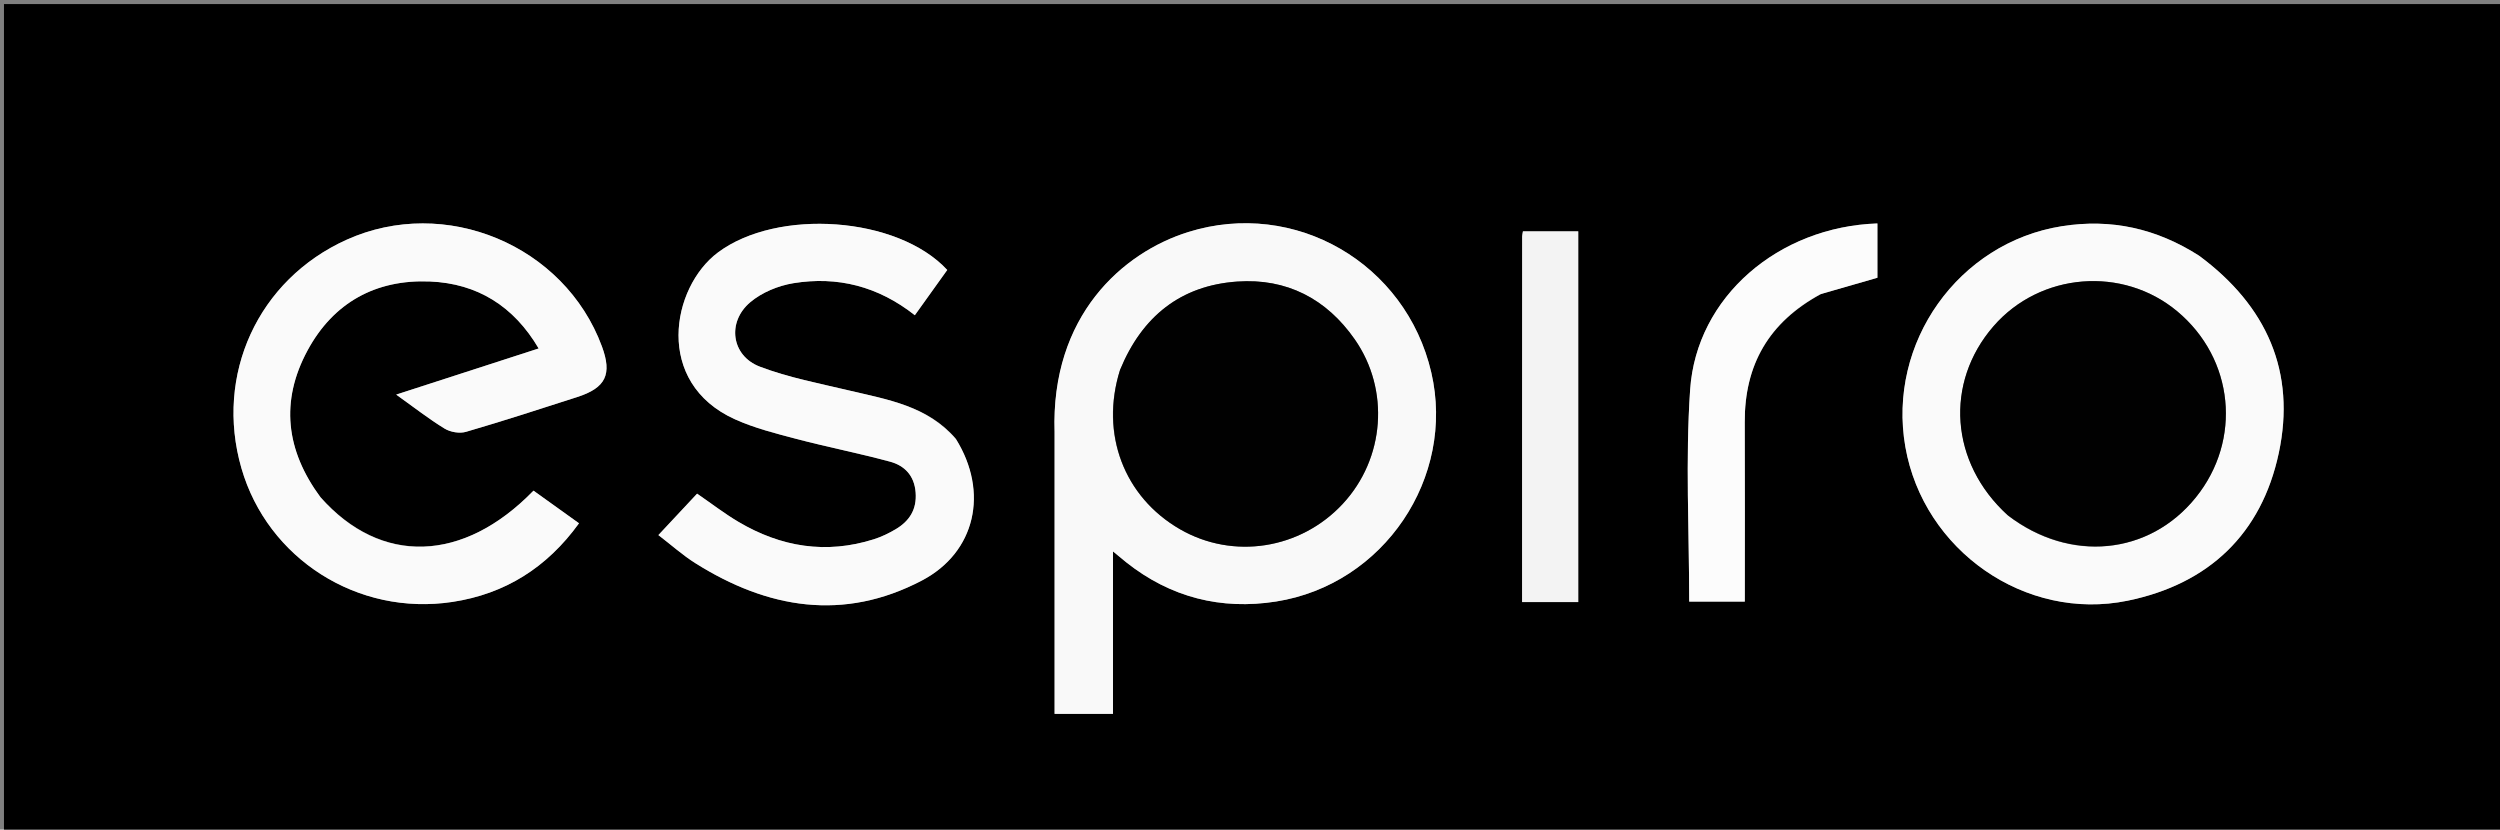 <svg version="1.1" id="Layer_1" xmlns="http://www.w3.org/2000/svg" xmlns:xlink="http://www.w3.org/1999/xlink" x="0px" y="0px"
	 width="100%" viewBox="0 0 672 223" enable-background="new 0 0 672 223" xml:space="preserve">
<rect x="0" y="0" width="672" height="223" fill="#808080" stroke="none"/>
<path fill="#000000" opacity="1" stroke="none" 
	d="
M479,224 
	C319.378,224 160.256,224 1.067,224 
	C1.067,149.732 1.067,75.464 1.067,1.098 
	C225,1.098 449,1.098 672.973,1.098 
	C672.973,75.411 672.973,149.706 672.973,224 
	C608.464,224 543.982,224 479,224 
M283.473,116.61 
	C283.473,141.698 283.473,166.786 283.473,191.892 
	C288.95,191.892 293.852,191.892 299.172,191.892 
	C299.172,177.406 299.172,163.204 299.172,148.219 
	C300.783,149.547 301.741,150.363 302.726,151.145 
	C314.603,160.581 328.233,164.021 343.01,161.689 
	C372.011,157.112 391.286,128.368 384.73,100.122 
	C377.905,70.718 348.052,53.437 319.432,62.358 
	C301.78,67.86 282.422,84.854 283.473,116.61 
M85.983,133.452 
	C76.808,121.037 75.304,107.793 82.679,94.173 
	C89.652,81.295 101.048,75.063 115.573,75.664 
	C128.325,76.193 138.112,82.3 144.793,93.668 
	C131.926,97.834 119.556,101.839 106.495,106.068 
	C111.336,109.524 115.269,112.617 119.509,115.208 
	C121.054,116.152 123.53,116.581 125.242,116.082 
	C135.281,113.155 145.235,109.928 155.189,106.714 
	C162.855,104.238 164.565,100.617 161.797,93.122 
	C151.733,65.876 119.628,52.478 93.122,64.463 
	C69.381,75.197 57.642,100.723 64.892,125.846 
	C71.914,150.179 96.127,165.678 121.63,161.796 
	C135.727,159.651 147.014,152.597 155.637,140.659 
	C151.343,137.58 147.354,134.72 143.406,131.889 
	C124.558,151.291 102.382,152.027 85.983,133.452 
M590.881,68.577 
	C579.625,61.401 567.489,58.701 554.199,60.81 
	C526.433,65.215 507.261,92.135 512.156,120.111 
	C517.03,147.961 544.433,167.122 571.928,161.464 
	C593.78,156.967 607.902,143.477 612.534,121.785 
	C617.181,100.019 609.376,82.247 590.881,68.577 
M256.801,117.768 
	C249.263,109.076 238.599,107.426 228.247,104.964 
	C220.187,103.046 211.945,101.489 204.247,98.558 
	C196.588,95.642 195.335,86.569 201.69,81.221 
	C204.808,78.596 209.204,76.786 213.269,76.123 
	C225.09,74.192 236.025,76.936 245.908,84.732 
	C248.877,80.584 251.752,76.568 254.618,72.563 
	C241.28,58.142 208.968,55.928 192.991,67.856 
	C180.423,77.24 175.771,102.874 197.547,112.704 
	C202.795,115.073 208.505,116.513 214.106,117.987 
	C222.451,120.181 230.939,121.842 239.266,124.1 
	C243.177,125.161 245.763,127.859 246.121,132.339 
	C246.485,136.904 244.481,140.045 240.775,142.247 
	C238.935,143.34 236.956,144.299 234.921,144.946 
	C222.085,149.025 209.943,147.047 198.513,140.285 
	C194.707,138.034 191.182,135.306 187.382,132.695 
	C183.953,136.363 180.62,139.928 176.974,143.829 
	C180.534,146.561 183.519,149.246 186.867,151.356 
	C206.33,163.625 226.748,167.096 247.814,156.04 
	C262.227,148.475 265.853,132.302 256.801,117.768 
M489.678,78.944 
	C494.715,77.502 499.751,76.061 504.649,74.66 
	C504.649,69.861 504.649,64.957 504.649,60.064 
	C478.056,60.958 456.019,79.779 454.312,104.709 
	C453.02,123.574 454.056,142.598 454.056,161.706 
	C459.054,161.706 463.93,161.706 469.004,161.706 
	C469.004,145.431 469.06,129.452 468.988,113.473 
	C468.918,98.092 475.429,86.625 489.678,78.944 
M409.137,115.5 
	C409.137,130.921 409.137,146.343 409.137,161.839 
	C414.523,161.839 419.301,161.839 424.231,161.839 
	C424.231,128.469 424.231,95.283 424.231,62.182 
	C419.036,62.182 414.168,62.182 409.364,62.182 
	C409.254,62.888 409.158,63.214 409.158,63.541 
	C409.146,80.527 409.142,97.514 409.137,115.5 
z"/>
<path fill="#F9F9F9" opacity="1" stroke="none" 
	d="
M283.473,116.127 
	C282.422,84.854 301.78,67.86 319.432,62.358 
	C348.052,53.437 377.905,70.718 384.73,100.122 
	C391.286,128.368 372.011,157.112 343.01,161.689 
	C328.233,164.021 314.603,160.581 302.726,151.145 
	C301.741,150.363 300.783,149.547 299.172,148.219 
	C299.172,163.204 299.172,177.406 299.172,191.892 
	C293.852,191.892 288.95,191.892 283.473,191.892 
	C283.473,166.786 283.473,141.698 283.473,116.127 
M300.983,99.768 
	C295.671,116.618 302.144,133.588 317.193,142.265 
	C331.489,150.507 349.605,147.665 360.969,135.396 
	C372.201,123.27 373.645,104.841 364.166,91.231 
	C356.551,80.298 345.842,74.752 332.565,75.685 
	C317.401,76.751 307.004,84.989 300.983,99.768 
z"/>
<path fill="#FAFAFA" opacity="1" stroke="none" 
	d="
M86.206,133.734 
	C102.382,152.027 124.558,151.291 143.406,131.889 
	C147.354,134.72 151.343,137.58 155.637,140.659 
	C147.014,152.597 135.727,159.651 121.63,161.796 
	C96.127,165.678 71.914,150.179 64.892,125.846 
	C57.642,100.723 69.381,75.197 93.122,64.463 
	C119.628,52.478 151.733,65.876 161.797,93.122 
	C164.565,100.617 162.855,104.238 155.189,106.714 
	C145.235,109.928 135.281,113.155 125.242,116.082 
	C123.53,116.581 121.054,116.152 119.509,115.208 
	C115.269,112.617 111.336,109.524 106.495,106.068 
	C119.556,101.839 131.926,97.834 144.793,93.668 
	C138.112,82.3 128.325,76.193 115.573,75.664 
	C101.048,75.063 89.652,81.295 82.679,94.173 
	C75.304,107.793 76.808,121.037 86.206,133.734 
z"/>
<path fill="#FAFAFA" opacity="1" stroke="none" 
	d="
M591.18,68.778 
	C609.376,82.247 617.181,100.019 612.534,121.785 
	C607.902,143.477 593.78,156.967 571.928,161.464 
	C544.433,167.122 517.03,147.961 512.156,120.111 
	C507.261,92.135 526.433,65.215 554.199,60.81 
	C567.489,58.701 579.625,61.401 591.18,68.778 
M539.874,138.678 
	C556.415,151.344 577.7,149.249 590.224,133.722 
	C602.694,118.262 600.529,96.449 585.258,83.694 
	C570.588,71.44 548.392,73.237 535.85,87.694 
	C522.666,102.891 524.153,124.38 539.874,138.678 
z"/>
<path fill="#FAFAFA" opacity="1" stroke="none" 
	d="
M256.997,118.075 
	C265.853,132.302 262.227,148.475 247.814,156.04 
	C226.748,167.096 206.33,163.625 186.867,151.356 
	C183.519,149.246 180.534,146.561 176.974,143.829 
	C180.62,139.928 183.953,136.363 187.382,132.695 
	C191.182,135.306 194.707,138.034 198.513,140.285 
	C209.943,147.047 222.085,149.025 234.921,144.946 
	C236.956,144.299 238.935,143.34 240.775,142.247 
	C244.481,140.045 246.485,136.904 246.121,132.339 
	C245.763,127.859 243.177,125.161 239.266,124.1 
	C230.939,121.842 222.451,120.181 214.106,117.987 
	C208.505,116.513 202.795,115.073 197.547,112.704 
	C175.771,102.874 180.423,77.24 192.991,67.856 
	C208.968,55.928 241.28,58.142 254.618,72.563 
	C251.752,76.568 248.877,80.584 245.908,84.732 
	C236.025,76.936 225.09,74.192 213.269,76.123 
	C209.204,76.786 204.808,78.596 201.69,81.221 
	C195.335,86.569 196.588,95.642 204.247,98.558 
	C211.945,101.489 220.187,103.046 228.247,104.964 
	C238.599,107.426 249.263,109.076 256.997,118.075 
z"/>
<path fill="#FCFCFC" opacity="1" stroke="none" 
	d="
M489.324,79.083 
	C475.429,86.625 468.918,98.092 468.988,113.473 
	C469.06,129.452 469.004,145.431 469.004,161.706 
	C463.93,161.706 459.054,161.706 454.056,161.706 
	C454.056,142.598 453.02,123.574 454.312,104.709 
	C456.019,79.779 478.056,60.958 504.649,60.064 
	C504.649,64.957 504.649,69.861 504.649,74.66 
	C499.751,76.061 494.715,77.502 489.324,79.083 
z"/>
<path fill="#F3F3F3" opacity="1" stroke="none" 
	d="
M409.137,115 
	C409.142,97.514 409.146,80.527 409.158,63.541 
	C409.158,63.214 409.254,62.888 409.364,62.182 
	C414.168,62.182 419.036,62.182 424.231,62.182 
	C424.231,95.283 424.231,128.469 424.231,161.839 
	C419.301,161.839 414.523,161.839 409.137,161.839 
	C409.137,146.343 409.137,130.921 409.137,115 
z"/>
<path fill="#010101" opacity="1" stroke="none" 
	d="
M301.075,99.383 
	C307.004,84.989 317.401,76.751 332.565,75.685 
	C345.842,74.752 356.551,80.298 364.166,91.231 
	C373.645,104.841 372.201,123.27 360.969,135.396 
	C349.605,147.665 331.489,150.507 317.193,142.265 
	C302.144,133.588 295.671,116.618 301.075,99.383 
z"/>
<path fill="#010101" opacity="1" stroke="none" 
	d="
M539.609,138.436 
	C524.153,124.38 522.666,102.891 535.85,87.694 
	C548.392,73.237 570.588,71.44 585.258,83.694 
	C600.529,96.449 602.694,118.262 590.224,133.722 
	C577.7,149.249 556.415,151.344 539.609,138.436 
z"/>
</svg>
